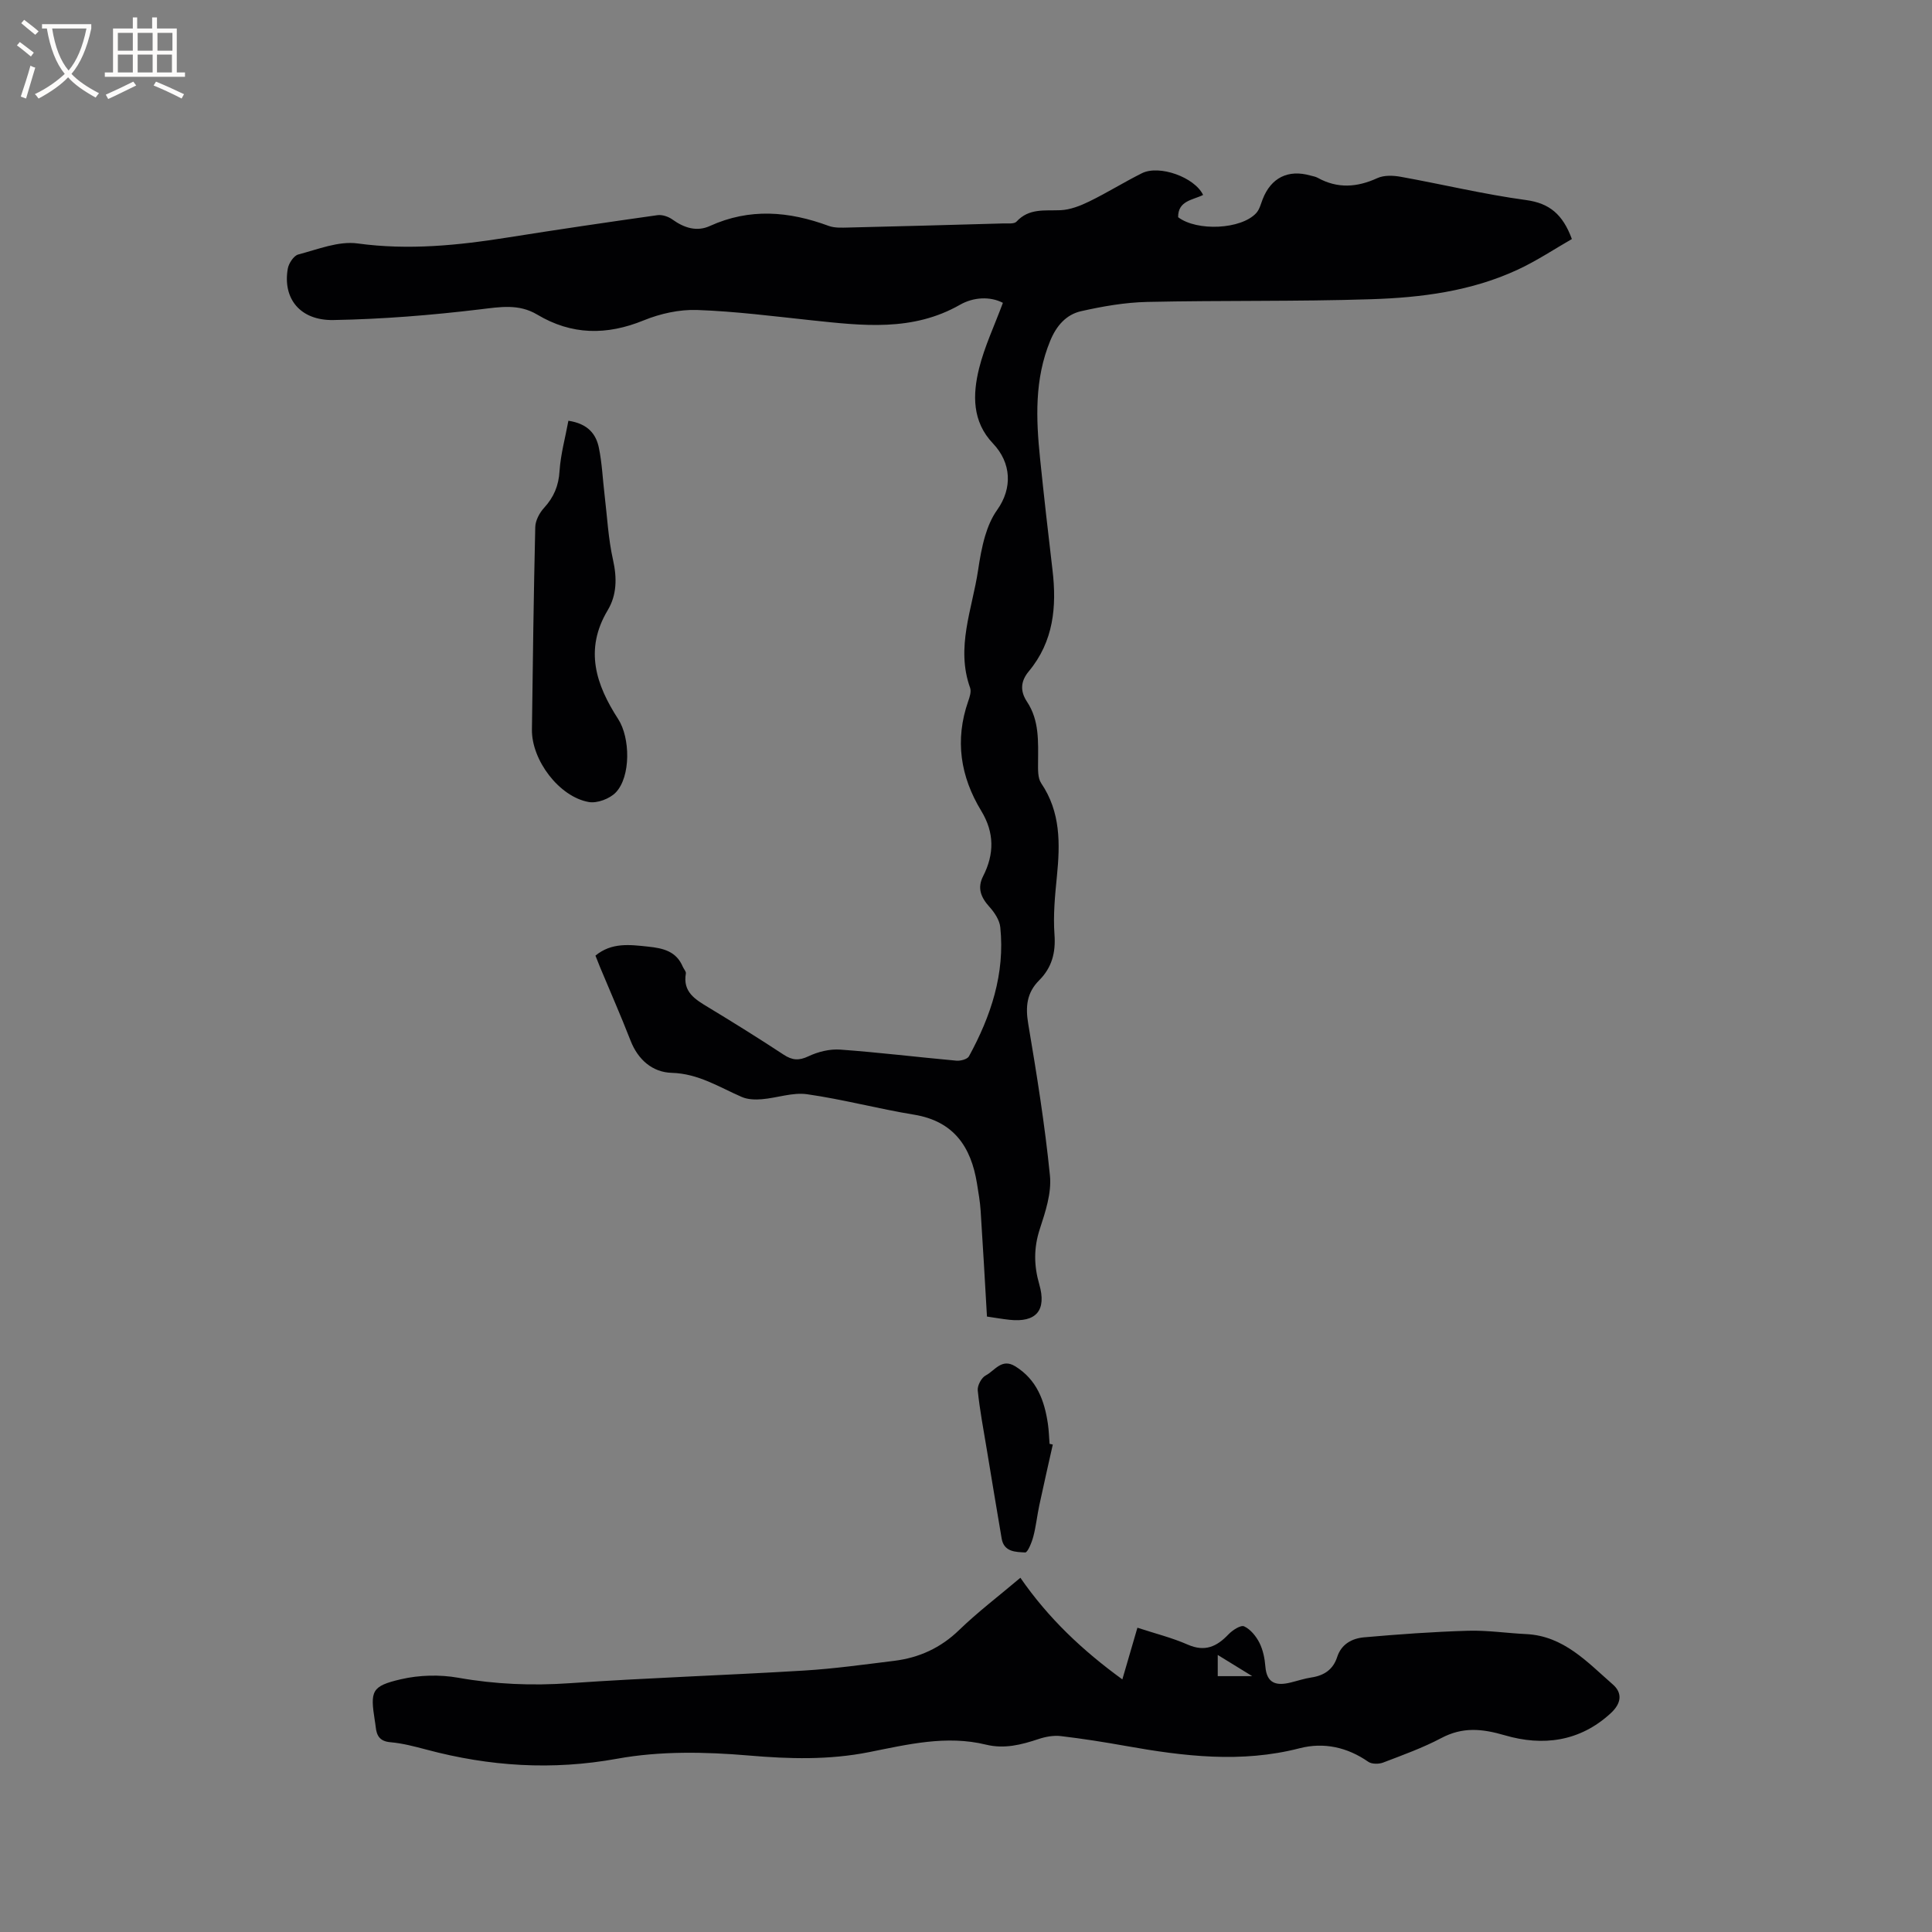 <svg enable-background="new 0 0 400 400" viewBox="0 0 400 400" xmlns="http://www.w3.org/2000/svg"><rect x="0" y="0" width="400" height="400" fill="#808080" stroke="none"/><g fill="#010103"><path d="m249.09 40.36c-2.11 1.07-5.21 1.16-5.17 4.61 3.91 2.97 13.08 2.54 16.18-.87.67-.74.94-1.87 1.32-2.85 1.73-4.45 5.27-6.22 9.88-4.91.51.14 1.06.22 1.51.47 4.12 2.28 8.16 1.99 12.37.06 1.38-.63 3.3-.55 4.87-.26 8.65 1.56 17.22 3.63 25.91 4.81 4.86.66 7.6 2.97 9.48 8.07-3.6 2.06-7.26 4.51-11.21 6.34-9.59 4.46-19.95 5.79-30.33 6.12-15.44.5-30.91.22-46.37.56-4.59.1-9.22.91-13.71 1.92-3.09.7-5.11 3.03-6.38 6.12-3.28 7.95-2.95 16.16-2.1 24.43.79 7.69 1.66 15.38 2.57 23.05.9 7.6.22 14.8-4.91 20.96-1.72 2.07-1.82 4.11-.36 6.31 2.56 3.87 2.3 8.24 2.28 12.59-.01 1.44-.08 3.19.65 4.27 4.05 5.98 3.92 12.53 3.25 19.28-.4 4-.79 8.06-.5 12.04.28 3.79-.56 6.87-3.18 9.49-2.57 2.57-2.85 5.46-2.26 8.98 1.76 10.44 3.45 20.92 4.5 31.45.36 3.6-.94 7.5-2.1 11.06-1.28 3.91-1.23 7.58-.11 11.45 1.56 5.4-.65 7.94-6.17 7.34-1.57-.17-3.13-.45-4.66-.67-.43-7.37-.83-14.64-1.31-21.91-.12-1.9-.46-3.78-.76-5.66-1.23-7.58-4.8-12.88-13.03-14.23-7.41-1.21-14.7-3.17-22.13-4.23-3.01-.43-6.22.77-9.36 1.03-1.37.12-2.93.07-4.16-.46-4.71-2.04-8.99-4.85-14.52-5-3.94-.11-6.97-2.68-8.52-6.67-1.99-5.11-4.2-10.13-6.31-15.19-.32-.77-.62-1.55-.96-2.41 3.36-2.76 7.08-2.27 10.92-1.86 3.13.33 5.81.96 7.16 4.15.2.48.71.99.64 1.41-.67 3.84 1.93 5.36 4.64 7 5.26 3.18 10.47 6.43 15.61 9.81 1.78 1.17 3.15 1.27 5.14.33 1.98-.94 4.41-1.54 6.58-1.38 8.02.58 16.01 1.56 24.03 2.29.86.08 2.27-.29 2.61-.9 4.54-8.31 7.48-17.08 6.49-26.71-.15-1.5-1.21-3.09-2.27-4.26-1.76-1.95-2.53-3.89-1.29-6.32 2.34-4.58 2.35-9.03-.38-13.52-4.33-7.12-5.5-14.68-2.71-22.69.31-.88.68-2 .4-2.79-3-8.37.44-16.28 1.65-24.34.36-2.41.78-4.83 1.47-7.15.56-1.86 1.34-3.75 2.46-5.31 3.23-4.53 2.98-9.77-.85-13.8-4.32-4.54-4.22-10.1-2.87-15.54 1.13-4.54 3.18-8.85 4.93-13.57-2.67-1.39-6.12-1.18-8.87.39-9.84 5.62-20.22 4.33-30.69 3.23-7.9-.84-15.81-1.86-23.74-2.14-3.68-.13-7.64.75-11.07 2.15-7.67 3.13-14.92 3.06-22.05-1.2-3.81-2.27-7.65-1.58-11.84-1.08-10.07 1.21-20.22 2.03-30.36 2.21-6.91.12-10.51-4.47-9.44-10.62.19-1.11 1.23-2.7 2.17-2.95 4.04-1.06 8.34-2.82 12.26-2.29 10.59 1.45 20.91.4 31.3-1.26 10.25-1.63 20.52-3.14 30.8-4.59.99-.14 2.27.29 3.1.89 2.42 1.74 5.04 2.59 7.76 1.35 8.24-3.75 16.37-3.06 24.6-.02 1.23.45 2.7.37 4.05.34 10.7-.25 21.39-.55 32.09-.85.94-.03 2.25.15 2.74-.37 2.6-2.83 5.86-2.23 9.12-2.37 2.01-.09 4.1-.91 5.95-1.81 3.71-1.81 7.22-4.01 10.91-5.85 3.6-1.79 10.9.83 12.66 4.5z"/><path d="m211.26 326.66c5.8 8.39 12.83 15.02 21.11 21.04 1.1-3.76 2.08-7.14 3.12-10.7 3.66 1.2 7.16 2.07 10.42 3.5 3.56 1.56 6.01.42 8.43-2.12.83-.87 2.55-1.99 3.25-1.66 1.31.61 2.47 2.04 3.16 3.4.74 1.47 1.1 3.24 1.23 4.9.28 3.58 2.33 4.04 5.22 3.33 1.44-.35 2.86-.83 4.32-1.05 2.63-.4 4.49-1.64 5.33-4.24.87-2.69 3.1-3.85 5.57-4.07 7.16-.63 14.33-1.15 21.51-1.36 4.01-.12 8.03.5 12.05.69 7.78.38 12.66 5.82 17.93 10.42 1.98 1.73 1.86 3.85-.41 5.95-6.45 5.96-14.15 6.86-21.92 4.59-4.79-1.4-8.76-1.77-13.2.58-3.82 2.02-7.94 3.5-11.99 5.05-.9.35-2.36.36-3.1-.15-4.37-3.04-9.24-4.09-14.23-2.8-12.06 3.11-23.97 1.66-35.92-.47-4.48-.8-8.99-1.52-13.51-2.05-1.51-.18-3.18.13-4.64.62-3.55 1.18-7.05 2.08-10.85 1.15-8.21-2.01-16.25-.03-24.21 1.55-8.32 1.65-16.48 1.42-24.9.7-9.01-.77-18.38-.95-27.22.66-13.5 2.45-26.47 1.6-39.51-1.88-2.45-.65-4.94-1.31-7.46-1.53-2.21-.19-2.87-1.34-3.06-3.21-.04-.42-.12-.84-.18-1.26-.97-6.17-.7-7.15 5.41-8.57 3.79-.88 8.03-.99 11.87-.31 7.68 1.36 15.27 1.67 23.06 1.13 16.17-1.12 32.37-1.64 48.55-2.62 6.23-.38 12.43-1.25 18.63-2.01 5.17-.64 9.64-2.67 13.48-6.4 3.89-3.76 8.22-7.04 12.66-10.8zm40.86 15.98v4.39h7.14c-2.72-1.67-4.71-2.89-7.14-4.39z"/><path d="m117.68 87.11c4.08.62 5.73 2.79 6.31 5.59.66 3.19.79 6.5 1.18 9.75.54 4.5.76 9.07 1.75 13.47.84 3.74.79 7.27-1.1 10.42-4.88 8.15-2.43 15.44 2.17 22.54 2.51 3.88 2.63 11.9-.49 15.18-1.25 1.31-3.86 2.3-5.6 1.99-6.14-1.08-11.85-8.68-11.77-14.99.18-13.98.36-27.96.69-41.93.03-1.36.87-2.94 1.82-3.98 2.03-2.22 3.03-4.59 3.21-7.66.23-3.46 1.19-6.88 1.83-10.38z"/><path d="m217.97 299.08c-.93 4.19-1.9 8.37-2.79 12.56-.46 2.15-.68 4.36-1.24 6.48-.32 1.22-1.17 3.32-1.68 3.3-1.95-.1-4.41-.07-4.88-2.9-1.04-6.15-2.07-12.29-3.08-18.44-.67-4.06-1.45-8.12-1.87-12.21-.1-1 .77-2.64 1.65-3.1 1.86-.96 3.29-3.63 6.1-1.9 4.48 2.76 6.07 7.1 6.78 11.95.2 1.36.23 2.74.34 4.11.22.05.45.1.67.15z"/></g><path d="m6.4 11.7c-1-.8-1.9-1.6-2.9-2.3l.6-.7c.9.7 1.9 1.4 2.9 2.2zm-2.1 8.3c.7-2.1 1.4-4.2 2-6.4.2.1.6.3 1 .4-.7 2.3-1.3 4.4-1.9 6.4zm3-12.8c-1.1-.9-2.1-1.7-2.9-2.4l.6-.7c1 .8 2 1.5 3 2.4zm1.4-1.3v-.9h10.2v.9c-.9 4.2-2.3 7.3-4.1 9.4 1.3 1.4 3.2 2.7 5.7 4-.2.2-.4.5-.7.9-2.5-1.4-4.4-2.7-5.7-4.2-1.4 1.5-3.5 3-6.1 4.4 0 0 0 0-.1-.1-.3-.4-.5-.7-.7-.8 2.7-1.3 4.7-2.8 6.2-4.2-1.8-2.2-3-5.3-3.7-9.4zm9.2 0h-7.1c.6 3.8 1.7 6.7 3.4 8.7 1.7-2 2.9-4.8 3.7-8.7z" fill="#fcfbfa"/><path d="m31.6 3.6h.9v2.3h4.1v9.1h1.7v.9h-16.6v-.9h1.7v-9.1h4.1v-2.3h.9v2.3h3.1v-2.3zm-4 13.3.6.8c-1.9.9-3.8 1.9-5.8 2.8-.2-.3-.3-.6-.5-.9 2-.9 3.9-1.8 5.7-2.7zm-3.2-10.1v3.7h3.1v-3.7zm0 4.5v3.7h3.1v-3.7zm4.1-4.5v3.7h3.1v-3.7zm0 4.5v3.7h3.1v-3.7zm9.1 9.1c-2.1-1.1-4.1-2-5.8-2.7l.5-.8c2.2.9 4.1 1.8 5.8 2.6zm-1.9-13.6h-3.1v3.7h3.1zm-3.2 4.5v3.7h3.1v-3.7z" fill="#fcfbfa"/></svg>